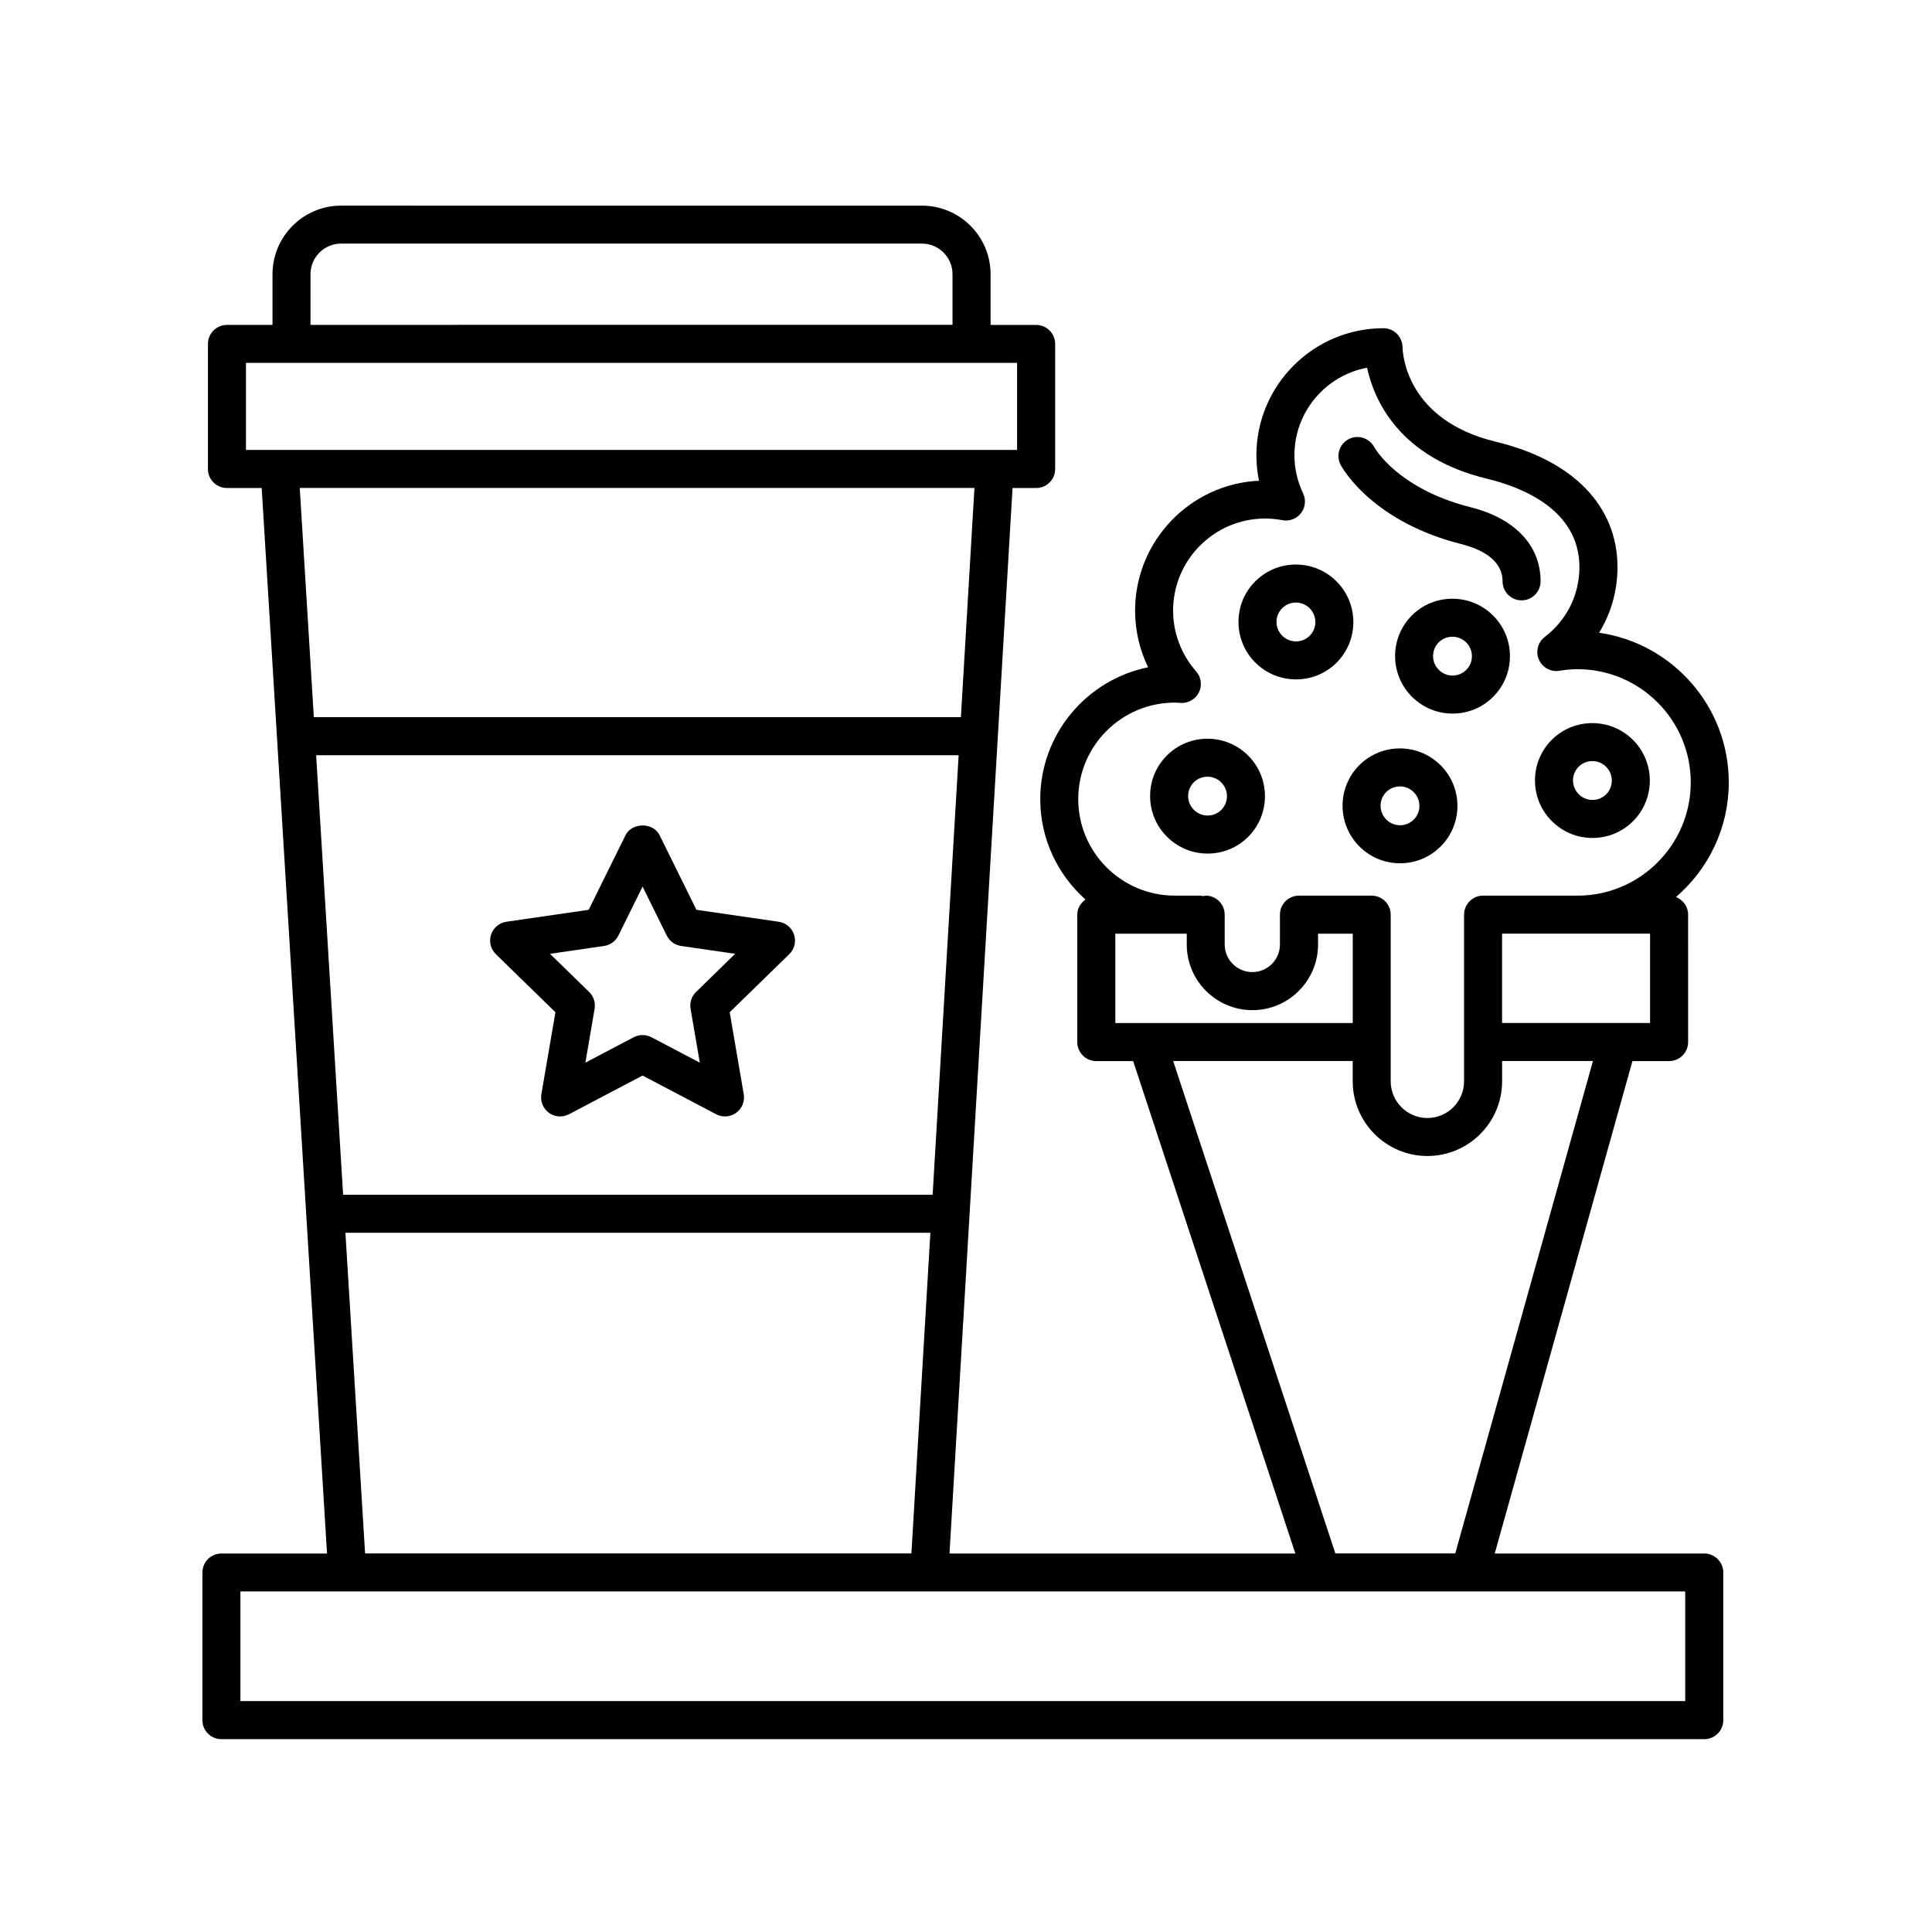 <?xml version="1.0" encoding="UTF-8"?>
<!-- Uploaded to: SVG Repo, www.svgrepo.com, Generator: SVG Repo Mixer Tools -->
<svg fill="#000000" width="800px" height="800px" version="1.1" viewBox="144 144 512 512" xmlns="http://www.w3.org/2000/svg">
 <g>
  <path d="m453.24 344.21c-2.871 2.871-4.453 6.695-4.449 10.766 0.004 4.066 1.586 7.879 4.465 10.762h0.004v0.004c2.875 2.871 6.695 4.457 10.762 4.465h0.02c4.062 0 7.875-1.578 10.75-4.449 5.918-5.934 5.914-15.594-0.02-21.531-5.949-5.938-15.602-5.945-21.531-0.016zm14.422 14.418c-0.961 0.961-2.254 1.496-3.621 1.496h-0.012c-1.371 0-2.664-0.535-3.641-1.516-0.004 0-0.004 0-0.004-0.004-0.977-0.973-1.516-2.266-1.516-3.641-0.004-1.371 0.523-2.66 1.496-3.633 0.996-0.996 2.312-1.496 3.629-1.496 1.324 0 2.644 0.504 3.652 1.512 2.008 2.012 2.012 5.281 0.016 7.281z"/>
  <path d="m498.19 298.08c-2.871-2.875-6.695-4.465-10.762-4.469h-0.02c-4.066 0-7.875 1.582-10.746 4.449-2.871 2.871-4.457 6.699-4.453 10.77 0.004 4.066 1.586 7.883 4.469 10.762 2.973 2.973 6.879 4.457 10.781 4.457 3.891 0 7.789-1.477 10.758-4.438 5.922-5.938 5.914-15.594-0.027-21.531zm-7.106 14.398c-1.996 2-5.266 1.996-7.281-0.016-0.973-0.973-1.516-2.273-1.516-3.648s0.527-2.66 1.508-3.633c0.961-0.969 2.246-1.5 3.617-1.5h0.012c1.371 0 2.672 0.539 3.648 1.516 2.008 2.019 2.012 5.281 0.012 7.281z"/>
  <path d="m504.23 346.78c-5.926 5.934-5.914 15.594 0.023 21.527 2.871 2.875 6.695 4.465 10.762 4.469h0.02c4.066 0 7.875-1.582 10.746-4.449 2.871-2.871 4.457-6.699 4.453-10.77-0.004-4.066-1.586-7.883-4.469-10.762-5.938-5.934-15.594-5.949-21.535-0.016zm14.426 14.418c-0.961 0.969-2.246 1.5-3.617 1.5h-0.012c-1.371 0-2.672-0.539-3.648-1.516-2.012-2.012-2.016-5.281-0.02-7.273 0.996-0.996 2.309-1.5 3.629-1.5 1.324 0 2.644 0.508 3.656 1.516 0.973 0.973 1.516 2.273 1.516 3.648 0.004 1.375-0.531 2.652-1.504 3.625z"/>
  <path d="m518.15 307.11c-5.926 5.934-5.914 15.594 0.023 21.527 2.871 2.875 6.695 4.465 10.762 4.469h0.02c4.066 0 7.875-1.582 10.746-4.449 2.871-2.871 4.457-6.699 4.453-10.77-0.004-4.066-1.586-7.883-4.469-10.762-5.938-5.934-15.598-5.949-21.535-0.016zm14.418 14.418c-0.961 0.969-2.246 1.5-3.617 1.5h-0.012c-1.371 0-2.672-0.539-3.648-1.516-2.012-2.012-2.016-5.281-0.02-7.273 0.996-0.996 2.309-1.5 3.629-1.5 1.324 0 2.644 0.508 3.656 1.516 0.973 0.973 1.516 2.273 1.516 3.648 0.004 1.375-0.527 2.656-1.504 3.625z"/>
  <path d="m555.23 340.07c-2.871 2.871-4.453 6.695-4.449 10.766 0.004 4.066 1.586 7.879 4.465 10.762h0.004v0.004c2.875 2.871 6.695 4.457 10.762 4.465h0.02c4.062 0 7.875-1.578 10.746-4.449 5.93-5.93 5.926-15.586-0.016-21.531-5.938-5.93-15.598-5.945-21.531-0.016zm14.426 14.422c-0.961 0.961-2.254 1.496-3.621 1.496h-0.012c-1.371 0-2.664-0.535-3.641-1.516-0.004 0-0.004 0-0.004-0.004-0.977-0.973-1.516-2.266-1.516-3.641-0.004-1.371 0.523-2.66 1.496-3.629 0.996-1.004 2.312-1.5 3.633-1.5 1.32 0 2.641 0.504 3.648 1.512 2.004 2.012 2.016 5.277 0.016 7.281z"/>
  <path d="m552.27 298.06c0-9.5-6.766-16.668-18.566-19.645-19.211-4.856-25.297-15.527-25.547-15.98-0.887-1.605-2.586-2.625-4.418-2.625-2.785 0-5.039 2.254-5.039 5.039 0 0.934 0.25 1.797 0.691 2.543 1.078 1.906 9.246 15.074 31.848 20.793 4.996 1.266 10.957 4 10.957 9.875 0 2.785 2.254 5.039 5.039 5.039s5.035-2.258 5.035-5.039z"/>
  <path d="m567.78 311.68c3.16-5.148 4.871-11.117 4.871-17.371 0-16.199-11.734-28.305-32.188-33.23-23.695-5.703-24.742-23.156-24.781-25.121-0.059-2.746-2.297-4.977-5.039-4.977-18.574 0-33.684 15.109-33.684 33.68 0 2.277 0.23 4.523 0.684 6.734-18.246 0.863-32.832 15.98-32.832 34.441 0 5.234 1.195 10.359 3.457 15.004-16.281 3.285-28.59 17.715-28.59 34.953 0 10.57 4.648 20.051 11.98 26.586-1.281 0.91-2.168 2.336-2.168 4.031v33.75c0 2.785 2.254 5.039 5.039 5.039h9.77l42.984 130.5h-91.656l16.707-282.37h6.254c2.785 0 5.039-2.254 5.039-5.039v-33.145c0-2.785-2.254-5.039-5.039-5.039h-12.07v-13.43c0-10.02-8.156-18.176-18.184-18.176l-153.94-0.004c-10.02 0-18.176 8.156-18.176 18.176v13.43h-12.07c-2.785 0-5.039 2.254-5.039 5.039v33.145c0 2.785 2.254 5.039 5.039 5.039h9.203l17.316 282.37h-27.988c-2.785 0-5.039 2.254-5.039 5.039v39.125c0 2.785 2.254 5.039 5.039 5.039h392.97c2.785 0 5.039-2.254 5.039-5.039v-39.125c0-2.785-2.254-5.039-5.039-5.039l-55.527 0.004 36.492-130.5h9.719c2.785 0 5.039-2.254 5.039-5.039l-0.004-33.762c0-2.141-1.34-3.941-3.223-4.672 8.555-7.356 14-18.234 14-30.375 0.004-20.16-14.965-36.891-34.371-39.672zm-128.21 79.758h18.93v2.863c0 9.594 7.805 17.402 17.398 17.402s17.402-7.809 17.402-17.402l-0.004-2.863h9.195v23.676h-62.922zm-211.79-47.301h170.27l-6.891 116.48h-156.23zm-1.492-127.48c0-4.469 3.637-8.102 8.102-8.102h153.93c4.473 0 8.105 3.637 8.105 8.102v13.43l-170.14 0.004zm-17.109 23.508h204.36v23.07h-204.36zm193.06 33.148-3.594 60.746-171.48-0.004-3.727-60.746zm-166.7 197.38h155.02l-5.027 84.988h-144.78zm355.06 124.11h-382.89v-29.051h382.89zm-60.945-39.125h-31.77l-42.984-130.5h47.578v5.371c0 10.918 8.883 19.801 19.801 19.801 10.914 0 19.793-8.883 19.793-19.801v-5.371h24.078zm51.629-164.25v23.676h-39.215v-23.676zm-19.223-10.074h-25.027c-2.785 0-5.039 2.254-5.039 5.039v44.164c0 5.359-4.359 9.723-9.719 9.723s-9.723-4.359-9.723-9.723l-0.004-44.168c0-2.785-2.254-5.039-5.039-5.039h-19.27c-2.785 0-5.039 2.254-5.039 5.039v7.898c0 4.039-3.285 7.324-7.324 7.324-4.035 0-7.32-3.285-7.32-7.324v-7.898c0-2.785-2.254-5.039-5.039-5.039-0.242 0-0.453 0.105-0.684 0.137-0.238-0.035-0.441-0.137-0.684-0.137h-6.82c-14.105 0-25.582-11.473-25.582-25.578 0-14.105 11.477-25.578 25.582-25.578 0.383 0 0.754 0.031 1.566 0.086 2.039 0.117 3.945-0.984 4.84-2.812 0.898-1.828 0.598-4.019-0.746-5.551-3.934-4.469-6.106-10.184-6.106-16.098 0-13.457 10.949-24.406 24.406-24.406 1.457 0 2.996 0.145 4.566 0.441 1.855 0.352 3.762-0.371 4.922-1.875 1.16-1.5 1.371-3.523 0.559-5.234-1.531-3.219-2.301-6.613-2.301-10.105 0-11.527 8.309-21.148 19.25-23.195 1.797 8.344 8.309 23.758 31.809 29.422 9.141 2.203 24.469 8.168 24.469 23.426 0 7.289-3.344 14.031-9.176 18.496-1.832 1.402-2.481 3.875-1.57 5.992 0.918 2.121 3.144 3.356 5.43 2.984 1.77-0.289 3.336-0.422 4.812-0.422 16.547 0 30.008 13.461 30.008 30-0.004 16.547-13.465 30.012-30.008 30.012z"/>
  <path d="m354.44 391.7c-0.594-1.82-2.172-3.148-4.07-3.426l-21.809-3.168-9.758-19.766c-1.691-3.445-7.34-3.445-9.035 0l-9.758 19.766-21.809 3.168c-1.898 0.277-3.473 1.602-4.07 3.43-0.59 1.82-0.102 3.824 1.273 5.16l15.789 15.391-3.723 21.723c-0.324 1.891 0.453 3.797 2 4.926 0.883 0.641 1.918 0.961 2.961 0.961 0.801 0 1.605-0.191 2.348-0.578l19.504-10.254 19.512 10.254c1.691 0.898 3.75 0.75 5.305-0.383 1.551-1.129 2.328-3.039 2-4.926l-3.723-21.723 15.785-15.387c1.379-1.344 1.867-3.344 1.277-5.168zm-25.984 15.184c-1.184 1.152-1.727 2.828-1.445 4.457l2.445 14.273-12.82-6.734c-0.734-0.387-1.535-0.578-2.344-0.578-0.805 0-1.605 0.191-2.348 0.578l-12.812 6.734 2.445-14.273c0.281-1.633-0.262-3.301-1.445-4.457l-10.375-10.113 14.328-2.082c1.641-0.238 3.059-1.27 3.793-2.754l6.41-12.984 6.41 12.984c0.734 1.484 2.152 2.519 3.793 2.754l14.328 2.082z"/>
 </g>
</svg>